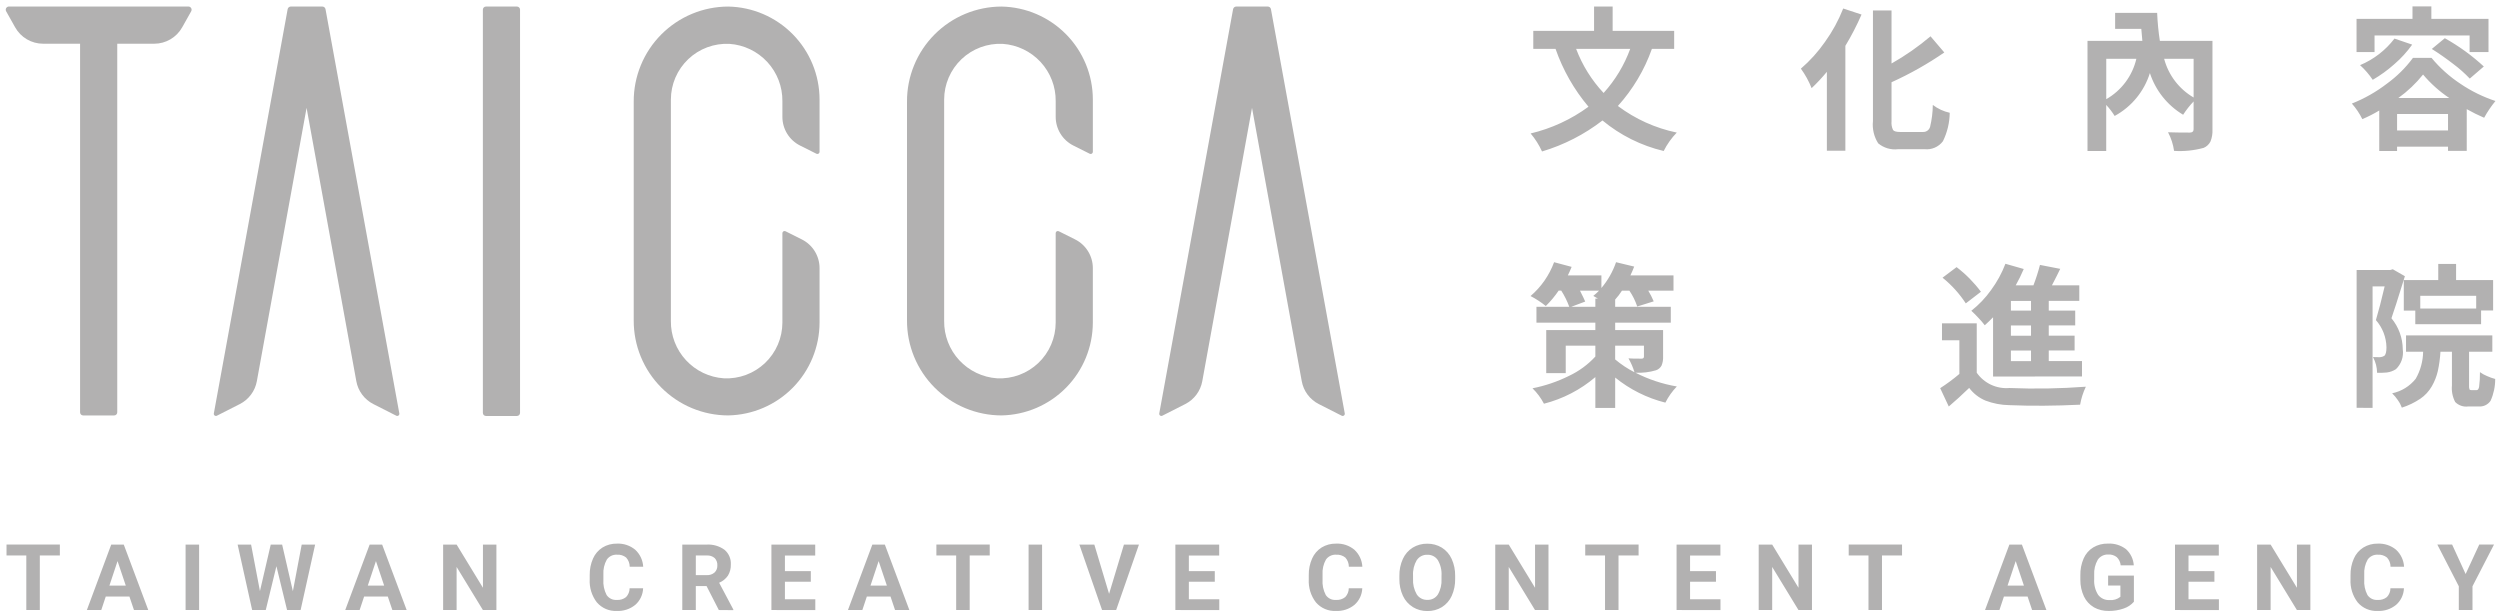 <svg width="191" height="47" viewBox="0 0 191 47" fill="none" xmlns="http://www.w3.org/2000/svg">
<path d="M180.131 46.028C179.739 45.521 179.544 44.889 179.58 44.249V43.943C179.572 43.506 179.658 43.073 179.835 42.673C179.987 42.325 180.24 42.031 180.562 41.828C180.893 41.627 181.275 41.524 181.662 41.533C182.169 41.51 182.666 41.675 183.057 41.997C183.423 42.334 183.644 42.8 183.67 43.297H182.637C182.638 43.038 182.542 42.789 182.368 42.597C182.169 42.437 181.917 42.359 181.662 42.379C181.513 42.37 181.363 42.399 181.229 42.464C181.094 42.529 180.977 42.627 180.891 42.749C180.694 43.097 180.602 43.496 180.628 43.895V44.273C180.598 44.684 180.683 45.094 180.873 45.459C180.958 45.584 181.075 45.685 181.211 45.751C181.347 45.817 181.499 45.846 181.649 45.834C181.905 45.855 182.159 45.777 182.359 45.616C182.533 45.435 182.63 45.193 182.63 44.942H183.661C183.654 45.184 183.596 45.421 183.493 45.64C183.39 45.858 183.243 46.053 183.061 46.212C182.662 46.536 182.157 46.702 181.644 46.676C181.359 46.69 181.075 46.638 180.813 46.526C180.551 46.414 180.318 46.244 180.131 46.028ZM159.968 46.393C159.64 46.2 159.377 45.913 159.213 45.569C159.028 45.172 158.934 44.738 158.939 44.3V43.961C158.927 43.515 159.014 43.071 159.192 42.661C159.344 42.314 159.599 42.021 159.922 41.823C160.259 41.623 160.645 41.522 161.036 41.531C161.536 41.502 162.029 41.652 162.427 41.955C162.779 42.274 162.992 42.718 163.021 43.192H162.021C161.999 42.954 161.893 42.731 161.721 42.564C161.537 42.421 161.306 42.35 161.073 42.364C160.917 42.357 160.762 42.389 160.622 42.458C160.482 42.527 160.362 42.63 160.273 42.758C160.067 43.115 159.971 43.523 159.996 43.934V44.253C159.968 44.672 160.073 45.089 160.296 45.444C160.398 45.578 160.531 45.684 160.684 45.754C160.837 45.824 161.005 45.855 161.172 45.844C161.47 45.873 161.767 45.784 161.999 45.595V44.733H161.06V43.974H163.03V45.974C162.82 46.214 162.548 46.393 162.244 46.492C161.882 46.618 161.5 46.68 161.116 46.675C160.716 46.687 160.319 46.591 159.968 46.397V46.393ZM107.941 46.377C107.611 46.173 107.347 45.876 107.184 45.523C106.999 45.123 106.906 44.686 106.913 44.245V44C106.903 43.553 106.994 43.108 107.179 42.7C107.34 42.345 107.602 42.045 107.933 41.838C108.268 41.635 108.653 41.531 109.044 41.538C109.435 41.532 109.82 41.636 110.154 41.838C110.485 42.045 110.746 42.345 110.906 42.7C111.092 43.108 111.183 43.552 111.174 44V44.222C111.184 44.669 111.095 45.113 110.913 45.522C110.753 45.876 110.493 46.176 110.165 46.383C109.829 46.587 109.443 46.691 109.05 46.683C108.66 46.689 108.275 46.584 107.941 46.381V46.377ZM108.241 42.79C108.031 43.148 107.932 43.56 107.956 43.974V44.218C107.932 44.634 108.03 45.047 108.238 45.408C108.325 45.543 108.445 45.653 108.588 45.727C108.73 45.801 108.89 45.837 109.05 45.83C109.207 45.838 109.364 45.804 109.504 45.733C109.644 45.662 109.763 45.555 109.85 45.424C110.059 45.065 110.157 44.652 110.132 44.237V43.992C110.16 43.573 110.062 43.155 109.85 42.792C109.763 42.661 109.644 42.555 109.504 42.483C109.364 42.412 109.207 42.378 109.05 42.384C108.892 42.377 108.734 42.411 108.593 42.483C108.451 42.555 108.331 42.662 108.243 42.794L108.241 42.79ZM100.541 46.028C100.149 45.521 99.954 44.889 99.99 44.249V43.943C99.981 43.506 100.068 43.073 100.245 42.673C100.397 42.325 100.651 42.031 100.972 41.828C101.303 41.627 101.685 41.524 102.072 41.533C102.58 41.508 103.079 41.674 103.472 41.997C103.838 42.334 104.058 42.8 104.084 43.297H103.053C103.053 43.038 102.957 42.789 102.783 42.597C102.584 42.437 102.33 42.359 102.075 42.379C101.926 42.37 101.776 42.4 101.642 42.465C101.507 42.529 101.391 42.627 101.304 42.749C101.108 43.098 101.017 43.496 101.043 43.895V44.273C101.013 44.684 101.098 45.094 101.289 45.459C101.374 45.584 101.49 45.685 101.625 45.751C101.761 45.817 101.912 45.846 102.063 45.834C102.32 45.855 102.576 45.777 102.777 45.616C102.949 45.434 103.046 45.193 103.047 44.942H104.078C104.07 45.184 104.013 45.421 103.91 45.639C103.807 45.858 103.66 46.053 103.478 46.212C103.079 46.537 102.574 46.702 102.061 46.676C101.775 46.691 101.491 46.639 101.228 46.527C100.965 46.415 100.73 46.244 100.543 46.028H100.541ZM45.604 46.028C45.212 45.521 45.017 44.889 45.054 44.249V43.943C45.045 43.507 45.131 43.073 45.307 42.673C45.459 42.325 45.712 42.031 46.034 41.828C46.365 41.626 46.747 41.524 47.134 41.533C47.64 41.51 48.137 41.675 48.528 41.997C48.895 42.334 49.114 42.8 49.14 43.297H48.11C48.109 43.038 48.013 42.789 47.839 42.597C47.641 42.437 47.388 42.358 47.133 42.379C46.984 42.37 46.835 42.399 46.7 42.464C46.565 42.529 46.449 42.627 46.362 42.749C46.166 43.098 46.074 43.496 46.099 43.895V44.273C46.069 44.684 46.155 45.094 46.345 45.459C46.43 45.584 46.546 45.685 46.683 45.751C46.819 45.817 46.97 45.846 47.121 45.834C47.377 45.855 47.632 45.777 47.833 45.616C48.006 45.434 48.102 45.193 48.103 44.942H49.134C49.127 45.184 49.069 45.421 48.966 45.639C48.863 45.858 48.716 46.053 48.534 46.212C48.135 46.536 47.63 46.701 47.117 46.676C46.833 46.689 46.549 46.638 46.288 46.526C46.026 46.413 45.793 46.243 45.607 46.028H45.604ZM187.853 46.606V44.792L186.21 41.601H187.341L188.374 43.856L189.416 41.601H190.543L188.898 44.792V46.606H187.853ZM175.483 46.606L173.475 43.314V46.606H172.444V41.606H173.475L175.486 44.906V41.606H176.512V46.606H175.483ZM166.17 46.606V41.606H169.517V42.441H167.202V43.635H169.181V44.443H167.202V45.783H169.525V46.61L166.17 46.606ZM155.253 46.606L154.907 45.575H153.1L152.756 46.606H151.656L153.517 41.606H154.473L156.346 46.606H155.253ZM153.377 44.74H154.628L154 42.867L153.377 44.74ZM142.752 46.606V42.437H141.241V41.602H145.316V42.437H143.784V46.606H142.752ZM137.402 46.606L135.395 43.314V46.606H134.364V41.606H135.395L137.405 44.906V41.606H138.435V46.606H137.402ZM128.09 46.606V41.606H131.438V42.441H129.121V43.635H131.1V44.443H129.121V45.783H131.444V46.61L128.09 46.606ZM122.624 46.606V42.437H121.112V41.602H125.189V42.437H123.655V46.606H122.624ZM117.274 46.606L115.268 43.314V46.606H114.237V41.606H115.268L117.278 44.906V41.606H118.304V46.606H117.274ZM89.798 46.606V41.606H93.146V42.441H90.829V43.635H92.81V44.443H90.829V45.783H93.153V46.61L89.798 46.606ZM84.198 46.606L82.463 41.606H83.607L84.734 45.369L85.869 41.606H87.016L85.274 46.606H84.198ZM78.584 46.606V41.606H79.615V46.606H78.584ZM73.051 46.606V42.437H71.54V41.602H75.615V42.437H74.084V46.606H73.051ZM68.382 46.606L68.036 45.575H66.227L65.884 46.606H64.784L66.647 41.606H67.602L69.475 46.606H68.382ZM66.506 44.74H67.757L67.128 42.867L66.506 44.74ZM58.936 46.606V41.606H62.283V42.441H59.968V43.635H61.947V44.443H59.968V45.783H62.29V46.61L58.936 46.606ZM54.918 46.606L53.981 44.776H53.16V46.606H52.127V41.606H53.987C54.476 41.577 54.96 41.718 55.356 42.006C55.517 42.143 55.644 42.315 55.727 42.509C55.811 42.703 55.848 42.914 55.836 43.125C55.847 43.425 55.77 43.722 55.614 43.979C55.447 44.221 55.214 44.41 54.942 44.522L56.027 46.567V46.615L54.918 46.606ZM53.16 43.94H53.992C54.211 43.953 54.426 43.882 54.592 43.74C54.665 43.67 54.721 43.585 54.758 43.491C54.794 43.397 54.811 43.296 54.805 43.195C54.811 43.094 54.797 42.992 54.762 42.897C54.728 42.801 54.674 42.714 54.605 42.639C54.521 42.566 54.423 42.511 54.317 42.477C54.211 42.442 54.099 42.43 53.988 42.439H53.161L53.16 43.94ZM36.893 46.606L34.885 43.314V46.606H33.855V41.606H34.886L36.897 44.906V41.606H37.925V46.606H36.893ZM29.976 46.606L29.628 45.575H27.819L27.476 46.606H26.376L28.241 41.606H29.196L31.069 46.606H29.976ZM28.099 44.74H29.35L28.722 42.867L28.099 44.74ZM21.932 46.606L21.118 43.259L20.304 46.606H19.264L18.155 41.606H19.183L19.86 45.16L20.684 41.606H21.555L22.376 45.168L23.05 41.606H24.076L22.967 46.606H21.932ZM14.179 46.606V41.606H15.212V46.606H14.179ZM10.236 46.606L9.887 45.575H8.08L7.737 46.606H6.637L8.498 41.606H9.456L11.327 46.606H10.236ZM8.359 44.74H9.61L8.981 42.867L8.359 44.74ZM2.01 46.606V42.437H0.498V41.602H4.573V42.437H3.042V46.606H2.01ZM121.885 31.165V28.81C120.748 29.779 119.405 30.474 117.958 30.844C117.73 30.407 117.435 30.01 117.082 29.666C118.045 29.476 118.979 29.16 119.858 28.724C120.624 28.366 121.313 27.862 121.885 27.24V26.408H119.622V28.508H118.132V25.217H121.885V24.651H117.385V23.438H119.892C119.734 23.006 119.529 22.592 119.28 22.204H119.08C118.793 22.628 118.465 23.021 118.1 23.38C117.738 23.087 117.347 22.832 116.933 22.618C117.744 21.924 118.363 21.034 118.733 20.032L120.073 20.389C119.965 20.652 119.873 20.867 119.784 21.038H122.347V22.005C122.839 21.422 123.219 20.753 123.467 20.032L124.852 20.367C124.769 20.59 124.672 20.813 124.564 21.038H127.855V22.205H125.927C126.086 22.468 126.225 22.742 126.343 23.024L125.084 23.416C124.941 22.987 124.739 22.579 124.484 22.205H123.919C123.765 22.447 123.592 22.674 123.399 22.886V23.439H127.649V24.652H123.399V25.218H127.06V27.239C127.072 27.474 127.033 27.708 126.945 27.926C126.854 28.097 126.701 28.227 126.518 28.289C126.009 28.44 125.478 28.503 124.947 28.474C125.942 28.984 127.009 29.338 128.11 29.526C127.758 29.892 127.463 30.308 127.234 30.761C125.832 30.41 124.523 29.756 123.4 28.845V31.164L121.885 31.165ZM123.398 27.46C123.852 27.841 124.348 28.171 124.875 28.442C124.764 28.071 124.609 27.715 124.415 27.379C124.592 27.395 124.927 27.401 125.415 27.401C125.538 27.401 125.598 27.348 125.598 27.24V26.408H123.398V27.46ZM121.112 23.038L120.049 23.438H121.885V22.815H122.085C122.008 22.769 121.885 22.7 121.728 22.608C121.881 22.483 122.028 22.35 122.166 22.208H120.711C120.93 22.642 121.065 22.92 121.111 23.042L121.112 23.038ZM180.046 31.155V20.628H182.61L182.81 20.571L183.734 21.102C183.194 22.843 182.851 23.913 182.706 24.313C183.259 24.983 183.565 25.823 183.572 26.692C183.611 26.967 183.584 27.247 183.494 27.51C183.403 27.773 183.252 28.01 183.052 28.203C182.843 28.339 182.607 28.426 182.359 28.458C182.11 28.482 181.86 28.489 181.61 28.48C181.604 28.061 181.497 27.649 181.298 27.28C181.437 27.286 181.611 27.291 181.818 27.291C181.937 27.286 182.052 27.252 182.153 27.191C182.269 27.105 182.326 26.891 182.326 26.533C182.312 25.767 182.026 25.03 181.518 24.455C181.725 23.768 181.948 22.91 182.187 21.88H181.265V31.163L180.046 31.155ZM183.198 30.572C183.07 30.383 182.923 30.208 182.76 30.048C183.471 29.899 184.107 29.507 184.56 28.939C184.921 28.31 185.116 27.599 185.127 26.874H183.82V25.626H190.414V26.874H188.636V29.437C188.627 29.542 188.638 29.648 188.669 29.748C188.693 29.788 188.747 29.807 188.832 29.807H189.215C189.306 29.807 189.369 29.724 189.404 29.558C189.453 29.185 189.474 28.808 189.468 28.431C189.636 28.553 189.818 28.654 190.01 28.731C190.212 28.822 190.42 28.896 190.633 28.953C190.636 29.526 190.516 30.093 190.282 30.615C190.184 30.763 190.048 30.881 189.889 30.959C189.729 31.036 189.552 31.068 189.375 31.053H188.575C188.393 31.078 188.208 31.061 188.035 31.001C187.861 30.942 187.704 30.843 187.575 30.712C187.373 30.323 187.287 29.885 187.328 29.448V26.874H186.45C186.422 27.37 186.355 27.862 186.25 28.347C186.156 28.755 186.002 29.147 185.793 29.51C185.574 29.891 185.273 30.218 184.91 30.465C184.474 30.756 184 30.985 183.501 31.145C183.427 30.942 183.325 30.75 183.197 30.575L183.198 30.572ZM148.23 29.656C148.742 29.326 149.232 28.963 149.696 28.569V25.995H148.368V24.701H151.023V28.477C151.3 28.873 151.677 29.189 152.114 29.394C152.552 29.599 153.036 29.685 153.517 29.644C155.465 29.724 157.416 29.69 159.359 29.544C159.151 29.98 159.003 30.442 158.921 30.918C157.004 31.012 155.199 31.024 153.505 30.953C152.886 30.944 152.272 30.826 151.692 30.606C151.198 30.399 150.768 30.065 150.445 29.637C149.921 30.145 149.402 30.619 148.886 31.057L148.23 29.656ZM152.27 28.767V24.239C152.079 24.439 151.868 24.643 151.636 24.851C151.49 24.657 151.332 24.473 151.163 24.298C150.948 24.065 150.763 23.882 150.608 23.743C151.183 23.291 151.69 22.76 152.114 22.165C152.57 21.547 152.941 20.87 153.214 20.152L154.614 20.552C154.433 20.979 154.228 21.395 154.002 21.8H155.354C155.55 21.29 155.717 20.769 155.854 20.24L157.401 20.54C157.264 20.833 157.052 21.251 156.767 21.799H158.858V22.988H156.525V23.728H158.546V24.859H156.525V25.643H158.5V26.776H156.525V27.584H159.065V28.762L152.27 28.767ZM153.633 27.589H155.169V26.781H153.633V27.589ZM153.633 25.648H155.169V24.864H153.633V25.648ZM153.633 23.732H155.169V22.992H153.633V23.732ZM184.528 24.771V23.732H183.65V21.399H186.283V20.164H187.645V21.399H190.474V23.719H189.555V24.771H184.528ZM184.909 23.571H189.181V22.601H184.909V23.571ZM148.409 21.216L149.483 20.408C150.188 20.946 150.814 21.579 151.343 22.29L150.187 23.178C149.702 22.435 149.103 21.774 148.412 21.217L148.409 21.216ZM116.939 10.197C118.534 9.818 120.038 9.123 121.361 8.154C120.258 6.847 119.405 5.348 118.843 3.732H117.143V2.358H121.786V0.498H123.206V2.358H127.906V3.732H126.206C125.636 5.344 124.752 6.828 123.606 8.097C124.938 9.097 126.475 9.791 128.106 10.129C127.703 10.544 127.366 11.019 127.106 11.536C125.389 11.129 123.789 10.331 122.43 9.204C121.049 10.271 119.483 11.073 117.811 11.572C117.586 11.077 117.294 10.614 116.942 10.199L116.939 10.197ZM122.515 7.104C123.404 6.122 124.094 4.977 124.549 3.732H120.415C120.888 4.984 121.602 6.131 122.518 7.106L122.515 7.104ZM181.774 11.536V8.443C181.36 8.693 180.928 8.913 180.482 9.101C180.269 8.671 180.001 8.271 179.682 7.912C180.646 7.53 181.552 7.015 182.374 6.382C183.128 5.833 183.794 5.173 184.349 4.423H185.769C186.405 5.189 187.15 5.856 187.981 6.404C188.807 6.963 189.706 7.405 190.653 7.716C190.326 8.115 190.036 8.544 189.788 8.997C189.334 8.802 188.89 8.582 188.459 8.339V11.526H187.028V11.203H183.136V11.536H181.774ZM183.137 9.968H187.029V8.709H183.137V9.968ZM183.231 7.485H187.121C186.374 6.985 185.701 6.382 185.121 5.695C184.577 6.375 183.942 6.978 183.234 7.486L183.231 7.485ZM159.485 11.536V3.12H163.676C163.654 2.905 163.627 2.6 163.596 2.207H161.596V0.985H164.806C164.835 1.7 164.904 2.413 165.013 3.12H169.032V9.898C169.048 10.208 168.997 10.517 168.883 10.805C168.774 11.025 168.589 11.199 168.363 11.296C167.627 11.498 166.861 11.576 166.099 11.527C166.03 11.03 165.874 10.549 165.638 10.105C166.07 10.121 166.625 10.129 167.301 10.129C167.493 10.129 167.591 10.045 167.591 9.874V7.75C167.293 8.064 167.025 8.404 166.791 8.767C165.587 8.047 164.685 6.915 164.252 5.581C163.815 6.982 162.849 8.158 161.56 8.859C161.373 8.558 161.157 8.276 160.915 8.016V11.537L159.485 11.536ZM160.918 7.577C161.493 7.249 161.994 6.806 162.39 6.275C162.785 5.745 163.068 5.138 163.218 4.493H160.918V7.577ZM167.592 7.45V4.494H165.34C165.504 5.111 165.787 5.69 166.174 6.197C166.561 6.705 167.044 7.131 167.596 7.451L167.592 7.45ZM139.573 11.514V5.487C139.211 5.927 138.822 6.344 138.408 6.735C138.197 6.206 137.922 5.706 137.587 5.245C138.285 4.644 138.903 3.958 139.429 3.202C139.997 2.412 140.465 1.555 140.821 0.649L142.221 1.111C141.863 1.935 141.45 2.733 140.986 3.502V11.515L139.573 11.514ZM145.012 11.399C144.742 11.432 144.468 11.409 144.207 11.332C143.945 11.254 143.702 11.124 143.493 10.95C143.172 10.445 143.031 9.846 143.093 9.25V0.799H144.513V4.852C145.569 4.254 146.566 3.558 147.492 2.774L148.544 4.009C147.27 4.885 145.921 5.646 144.513 6.283V9.262C144.489 9.492 144.53 9.725 144.63 9.933C144.706 10.033 144.888 10.083 145.172 10.083H146.904C147.028 10.091 147.15 10.057 147.251 9.985C147.352 9.914 147.425 9.81 147.459 9.691C147.591 9.142 147.661 8.581 147.667 8.016C148.049 8.308 148.49 8.513 148.959 8.616C148.951 9.371 148.773 10.114 148.439 10.791C148.277 11.006 148.062 11.175 147.815 11.281C147.568 11.388 147.298 11.428 147.03 11.398L145.012 11.399ZM180.307 4.978C181.347 4.543 182.254 3.843 182.939 2.948L184.291 3.409C183.9 3.958 183.444 4.458 182.933 4.898C182.423 5.353 181.868 5.755 181.277 6.098C181.002 5.688 180.677 5.312 180.311 4.98L180.307 4.978ZM187.419 4.878C186.864 4.451 186.321 4.072 185.79 3.74L186.785 2.919C187.86 3.519 188.86 4.244 189.764 5.08L188.69 6.004C188.301 5.595 187.878 5.219 187.424 4.882L187.419 4.878ZM188.678 3.978V2.709H181.415V3.978H180.04V1.439H184.314V0.491H185.756V1.439H190.121V3.978H188.678Z" fill="#B2B1B1"/>
<path d="M11.784 3.34H3.293C2.857 3.34 2.43 3.224 2.054 3.004C1.678 2.783 1.368 2.466 1.156 2.086L0.469 0.863C0.448 0.826 0.437 0.784 0.438 0.741C0.438 0.698 0.45 0.656 0.471 0.619C0.493 0.582 0.524 0.552 0.561 0.531C0.598 0.509 0.64 0.498 0.683 0.498H14.393C14.436 0.498 14.478 0.509 14.515 0.531C14.552 0.552 14.583 0.582 14.605 0.619C14.626 0.656 14.638 0.698 14.638 0.741C14.639 0.784 14.628 0.826 14.607 0.863L13.92 2.086C13.707 2.466 13.398 2.783 13.022 3.003C12.647 3.224 12.219 3.34 11.784 3.34Z" fill="#B2B1B1"/>
<path d="M8.722 0.847H6.354C6.224 0.847 6.118 0.953 6.118 1.083V31.504C6.118 31.635 6.224 31.74 6.354 31.74H8.722C8.852 31.74 8.958 31.635 8.958 31.504V1.083C8.958 0.953 8.852 0.847 8.722 0.847Z" fill="#B2B1B1"/>
<path d="M24.624 0.5H22.218C22.161 0.5 22.105 0.52 22.061 0.557C22.017 0.593 21.987 0.644 21.977 0.7L16.337 31.586C16.332 31.616 16.335 31.647 16.346 31.675C16.357 31.703 16.376 31.728 16.4 31.746C16.424 31.764 16.453 31.775 16.483 31.777C16.514 31.78 16.544 31.774 16.571 31.76L18.323 30.87C18.659 30.699 18.952 30.452 19.177 30.149C19.403 29.847 19.555 29.496 19.623 29.124L23.423 8.24L27.223 29.124C27.291 29.496 27.443 29.847 27.669 30.149C27.894 30.452 28.186 30.699 28.523 30.87L30.275 31.76C30.302 31.774 30.332 31.78 30.362 31.777C30.392 31.775 30.421 31.764 30.446 31.746C30.47 31.728 30.489 31.703 30.5 31.675C30.511 31.647 30.514 31.616 30.509 31.586L24.869 0.7C24.858 0.643 24.828 0.592 24.783 0.556C24.738 0.519 24.682 0.5 24.624 0.5Z" fill="#B2B1B1"/>
<path d="M96.856 0.5H94.45C94.393 0.5 94.337 0.52 94.293 0.557C94.249 0.593 94.219 0.644 94.208 0.7L88.568 31.586C88.563 31.616 88.566 31.647 88.577 31.675C88.588 31.703 88.607 31.728 88.631 31.746C88.655 31.764 88.684 31.775 88.714 31.777C88.745 31.78 88.775 31.774 88.802 31.76L90.554 30.87C90.89 30.699 91.183 30.452 91.408 30.149C91.634 29.847 91.786 29.496 91.854 29.124L95.654 8.24L99.454 29.124C99.521 29.496 99.674 29.847 99.899 30.149C100.125 30.452 100.417 30.699 100.754 30.87L102.506 31.76C102.533 31.774 102.563 31.78 102.593 31.777C102.624 31.775 102.652 31.764 102.677 31.746C102.701 31.728 102.72 31.703 102.731 31.675C102.742 31.647 102.745 31.616 102.74 31.586L97.1 0.7C97.09 0.643 97.059 0.592 97.015 0.556C96.97 0.519 96.914 0.499 96.856 0.5Z" fill="#B2B1B1"/>
<path d="M39.495 0.5H37.127C36.997 0.5 36.891 0.606 36.891 0.736V31.544C36.891 31.675 36.997 31.78 37.127 31.78H39.495C39.625 31.78 39.731 31.675 39.731 31.544V0.736C39.731 0.606 39.625 0.5 39.495 0.5Z" fill="#B2B1B1"/>
<path d="M55.636 31.738C54.685 31.737 53.743 31.548 52.865 31.182C51.988 30.816 51.191 30.28 50.52 29.606C49.849 28.932 49.318 28.132 48.957 27.252C48.596 26.372 48.412 25.429 48.416 24.478V7.761C48.412 6.81 48.596 5.868 48.958 4.988C49.319 4.108 49.85 3.308 50.52 2.634C51.191 1.96 51.988 1.424 52.866 1.058C53.743 0.692 54.685 0.503 55.636 0.501C57.497 0.535 59.271 1.298 60.575 2.626C61.88 3.953 62.612 5.74 62.614 7.601V11.601C62.614 11.629 62.606 11.656 62.593 11.681C62.579 11.705 62.56 11.726 62.536 11.74C62.512 11.755 62.485 11.763 62.457 11.764C62.429 11.765 62.402 11.76 62.377 11.747L61.129 11.122C60.722 10.919 60.38 10.606 60.141 10.219C59.902 9.832 59.775 9.386 59.775 8.931V7.731C59.787 6.623 59.375 5.552 58.623 4.737C57.871 3.923 56.836 3.427 55.73 3.351C55.153 3.323 54.577 3.412 54.035 3.613C53.494 3.814 52.999 4.123 52.581 4.521C52.163 4.919 51.829 5.398 51.601 5.928C51.373 6.459 51.256 7.03 51.255 7.607V24.524C51.243 25.633 51.655 26.703 52.407 27.518C53.159 28.332 54.194 28.828 55.3 28.903C55.877 28.932 56.453 28.843 56.994 28.642C57.535 28.441 58.03 28.132 58.449 27.734C58.867 27.337 59.2 26.858 59.428 26.327C59.656 25.797 59.774 25.226 59.775 24.648V17.813C59.775 17.785 59.782 17.758 59.795 17.733C59.809 17.709 59.829 17.688 59.852 17.674C59.876 17.659 59.903 17.651 59.931 17.65C59.959 17.648 59.987 17.655 60.012 17.667L61.26 18.292C61.667 18.496 62.009 18.808 62.248 19.195C62.487 19.582 62.614 20.028 62.614 20.483V24.649C62.609 26.509 61.876 28.293 60.572 29.618C59.267 30.943 57.495 31.704 55.636 31.738Z" fill="#B2B1B1"/>
<path d="M76.516 31.738C75.565 31.737 74.623 31.548 73.745 31.182C72.867 30.816 72.07 30.281 71.399 29.606C70.728 28.932 70.197 28.132 69.836 27.252C69.475 26.372 69.291 25.43 69.295 24.478V7.761C69.291 6.81 69.475 5.868 69.837 4.988C70.198 4.108 70.729 3.308 71.4 2.634C72.07 1.959 72.868 1.424 73.745 1.058C74.623 0.692 75.565 0.503 76.516 0.501C78.377 0.536 80.15 1.298 81.455 2.626C82.76 3.954 83.492 5.74 83.494 7.601V11.601C83.494 11.629 83.487 11.656 83.473 11.681C83.459 11.705 83.44 11.726 83.416 11.74C83.392 11.755 83.365 11.763 83.337 11.764C83.309 11.765 83.282 11.76 83.257 11.747L82.009 11.122C81.602 10.919 81.26 10.606 81.021 10.219C80.782 9.832 80.655 9.386 80.655 8.931V7.731C80.667 6.623 80.254 5.551 79.502 4.737C78.749 3.923 77.714 3.427 76.608 3.351C76.031 3.323 75.455 3.412 74.913 3.613C74.372 3.814 73.877 4.123 73.459 4.521C73.041 4.919 72.707 5.398 72.479 5.928C72.251 6.459 72.133 7.03 72.133 7.607V24.524C72.121 25.633 72.533 26.703 73.285 27.518C74.037 28.332 75.072 28.828 76.178 28.903C76.755 28.932 77.331 28.843 77.872 28.642C78.414 28.441 78.909 28.132 79.327 27.734C79.746 27.337 80.079 26.858 80.307 26.327C80.535 25.797 80.653 25.226 80.654 24.648V17.813C80.654 17.785 80.66 17.758 80.674 17.733C80.687 17.709 80.707 17.688 80.731 17.674C80.754 17.659 80.781 17.651 80.809 17.649C80.837 17.648 80.865 17.654 80.89 17.667L82.139 18.292C82.546 18.496 82.888 18.809 83.127 19.196C83.366 19.583 83.493 20.028 83.493 20.483V24.649C83.488 26.509 82.755 28.292 81.451 29.617C80.146 30.942 78.375 31.704 76.516 31.738Z" fill="#B2B1B1"/>
</svg>
